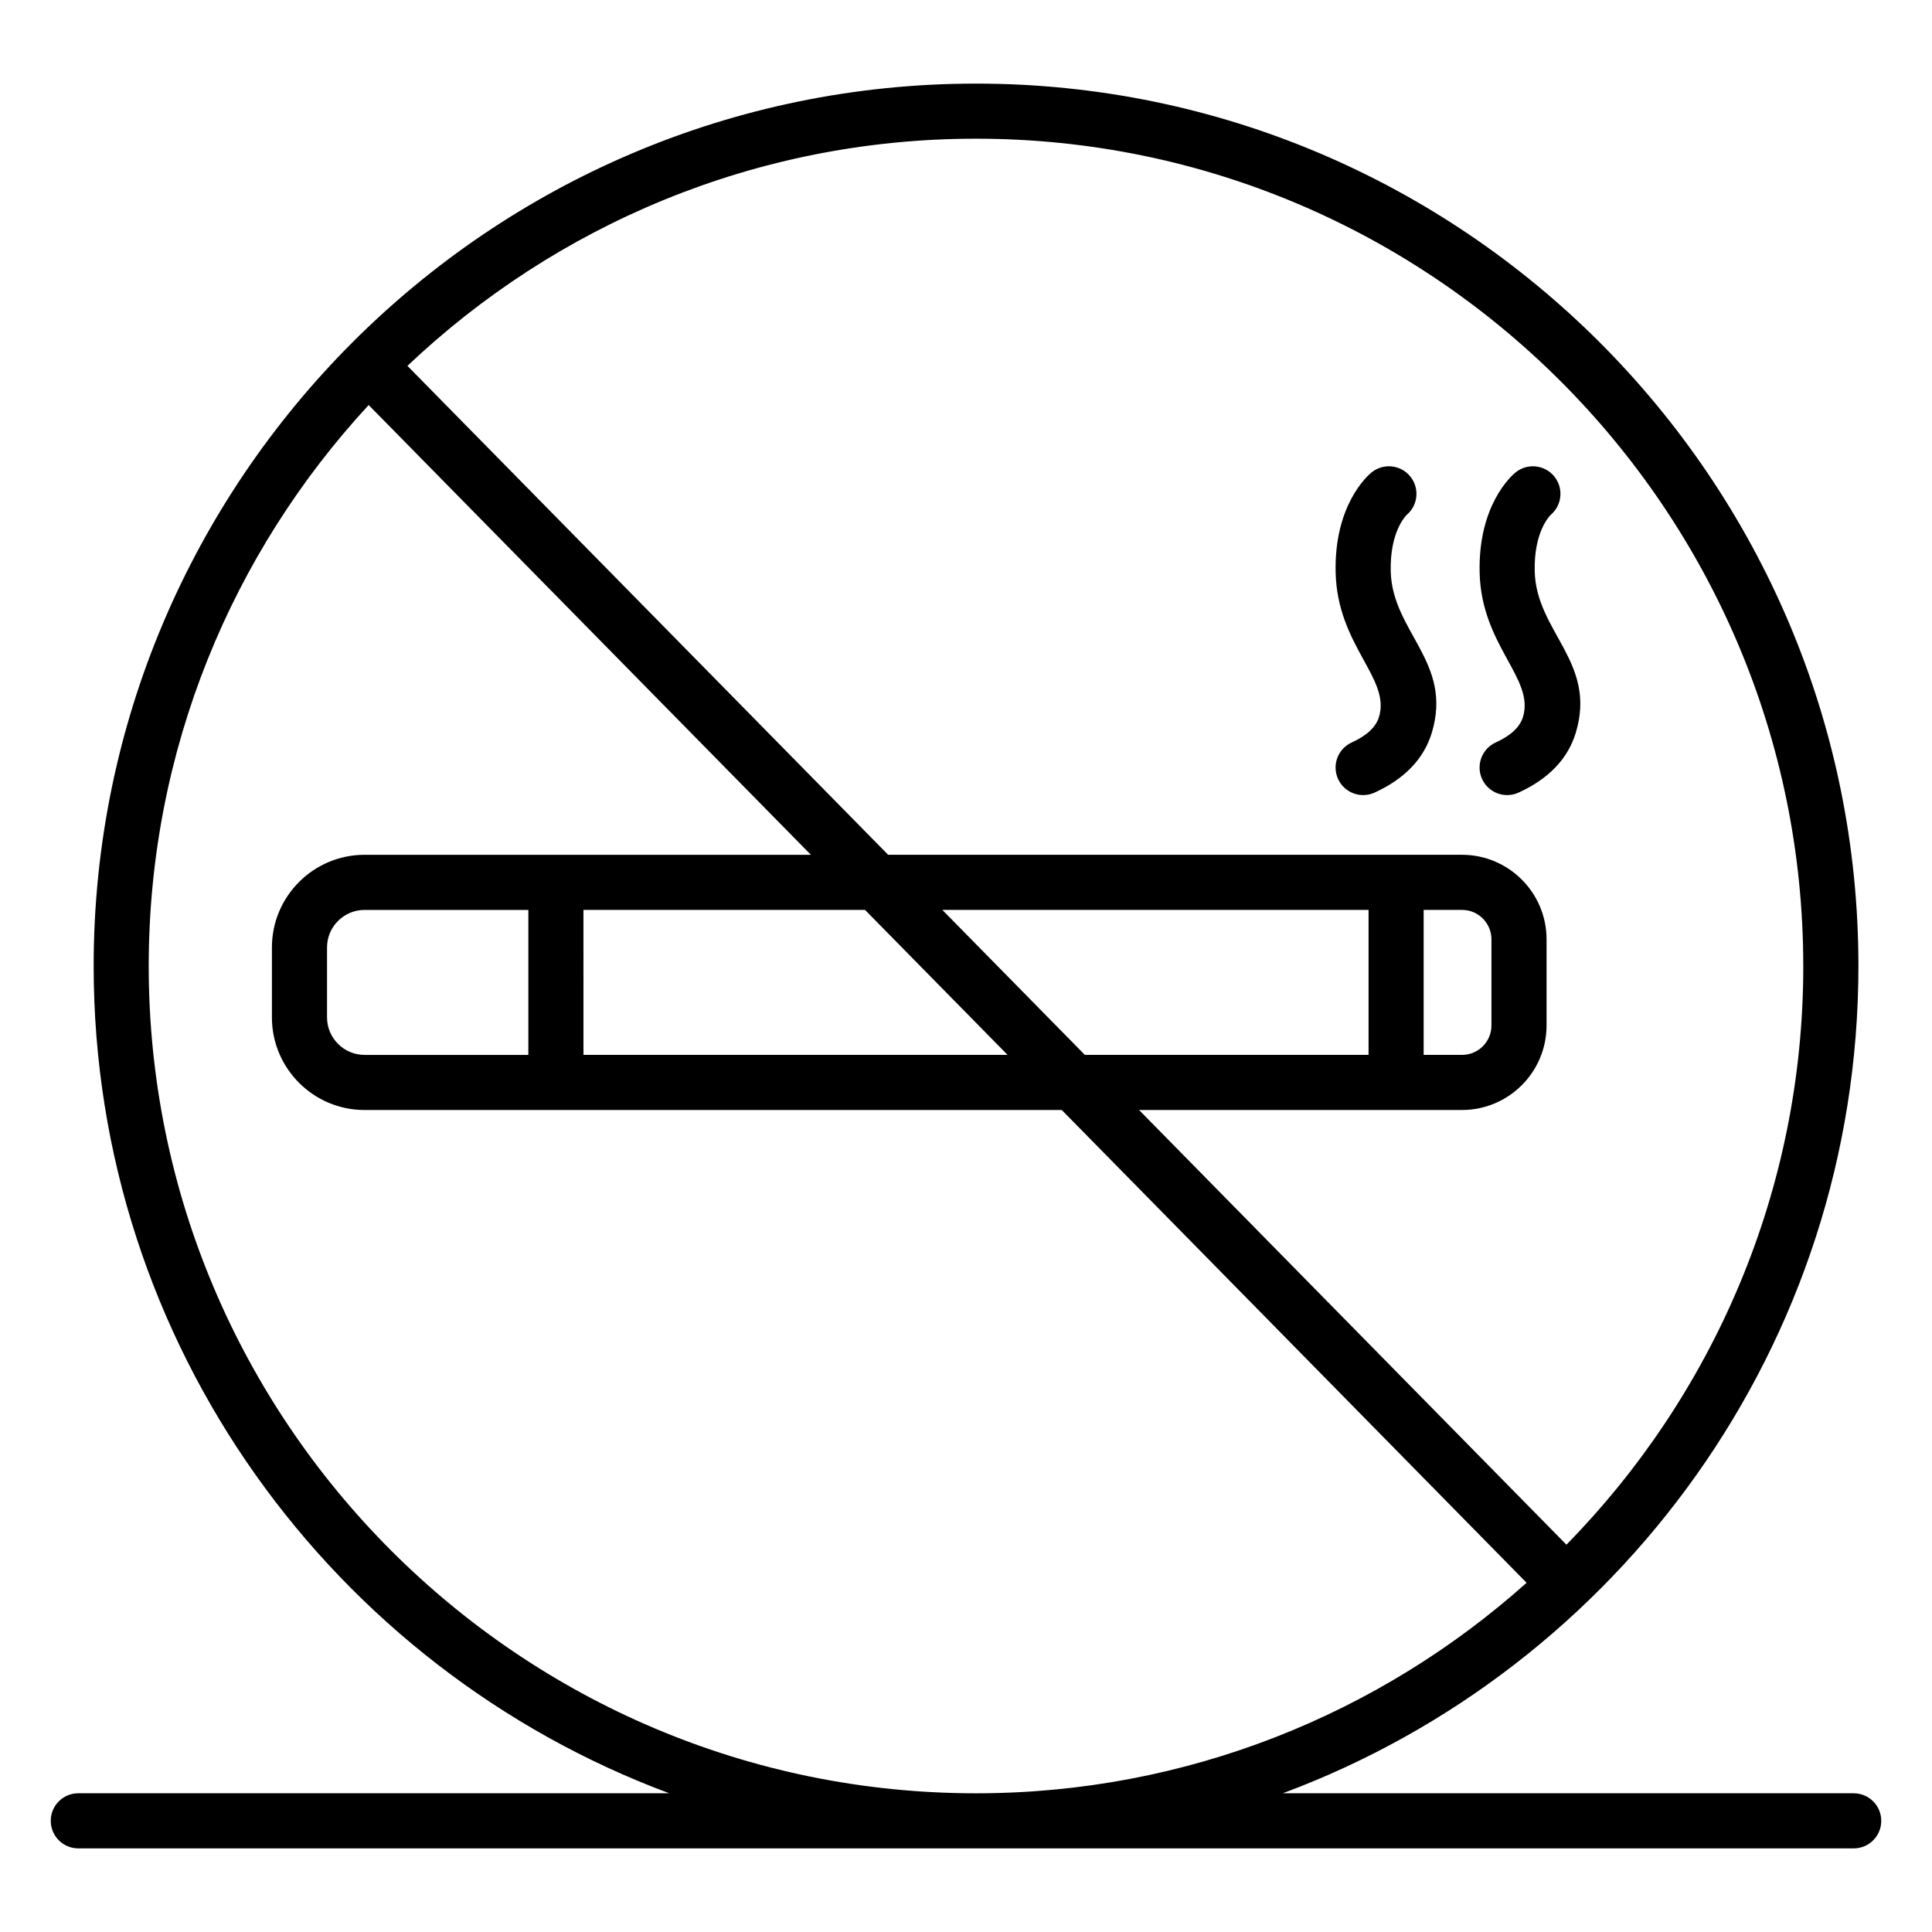 <?xml version="1.0" encoding="UTF-8"?>
<!-- Uploaded to: ICON Repo, www.iconrepo.com, Generator: ICON Repo Mixer Tools -->
<svg fill="#000000" width="800px" height="800px" version="1.1" viewBox="144 144 512 512" xmlns="http://www.w3.org/2000/svg">
 <g>
  <path d="m164.74 633.84h470.51c4.031 0 7.301-3.266 7.301-7.301 0-4.035-3.269-7.301-7.301-7.301l-151.29-0.004c88.973-33.105 152.54-118.88 152.54-219.24 0-128.94-104.9-233.84-233.84-233.84-129.2 0-233.84 105.22-233.84 233.84 0 100.36 63.562 186.14 152.54 219.24h-156.61c-4.031 0-7.301 3.266-7.301 7.301 0 4.035 3.269 7.305 7.301 7.305zm457.15-233.84c0 59.656-23.98 113.79-62.77 153.36l-113.26-115.2h85.594c12.352 0 22.398-10.047 22.398-22.398v-22.832c0-12.355-10.051-22.402-22.398-22.402h-152.09l-127.39-129.57c39.316-37.27 92.352-60.203 150.67-60.203 120.89 0 219.24 98.352 219.24 219.24zm-323.27-14.867h74.621l37.781 38.426h-112.4zm95.102 0h112.96v38.426h-75.18zm137.73 0c4.301 0 7.797 3.5 7.797 7.801v22.832c0 4.301-3.496 7.793-7.797 7.793h-10.172v-38.426zm-348.04 14.867c0-57.324 22.141-109.56 58.289-148.66l117.19 119.19h-118.28c-13.539 0-24.551 11.016-24.551 24.551v18.531c0 13.535 11.012 24.551 24.551 24.551h184.77l123.18 125.29c-38.789 34.664-89.922 55.789-145.91 55.789-120.89 0-219.24-98.352-219.24-219.24zm57.199 23.559c-5.484 0-9.945-4.465-9.945-9.945v-18.531c0-5.484 4.465-9.945 9.945-9.945h43.406v38.426z"/>
  <path d="m502.21 340.77c-3.668 1.676-5.281 6.012-3.602 9.676 1.672 3.652 5.992 5.281 9.676 3.602 7.969-3.644 13.062-8.969 15.148-15.828 5.691-18.723-10.496-26.75-10.875-42.832-0.242-10.395 3.898-14.617 4.269-14.973 3-2.566 3.414-7.066 0.914-10.148-2.547-3.129-7.141-3.602-10.27-1.062-1.016 0.828-9.934 8.605-9.508 26.523 0.445 19.383 14.602 28.008 11.496 38.246-0.828 2.719-3.199 4.941-7.25 6.797z"/>
  <path d="m540.37 340.77c-3.668 1.676-5.281 6.012-3.602 9.676 1.672 3.652 5.992 5.281 9.676 3.602 7.965-3.644 13.062-8.969 15.145-15.828 5.691-18.723-10.496-26.75-10.875-42.832-0.238-10.395 3.902-14.617 4.273-14.973 3-2.566 3.414-7.066 0.914-10.148-2.543-3.129-7.141-3.602-10.27-1.062-1.016 0.828-9.93 8.605-9.512 26.523 0.445 19.383 14.602 28.008 11.496 38.246-0.824 2.719-3.195 4.941-7.246 6.797z"/>
 </g>
</svg>